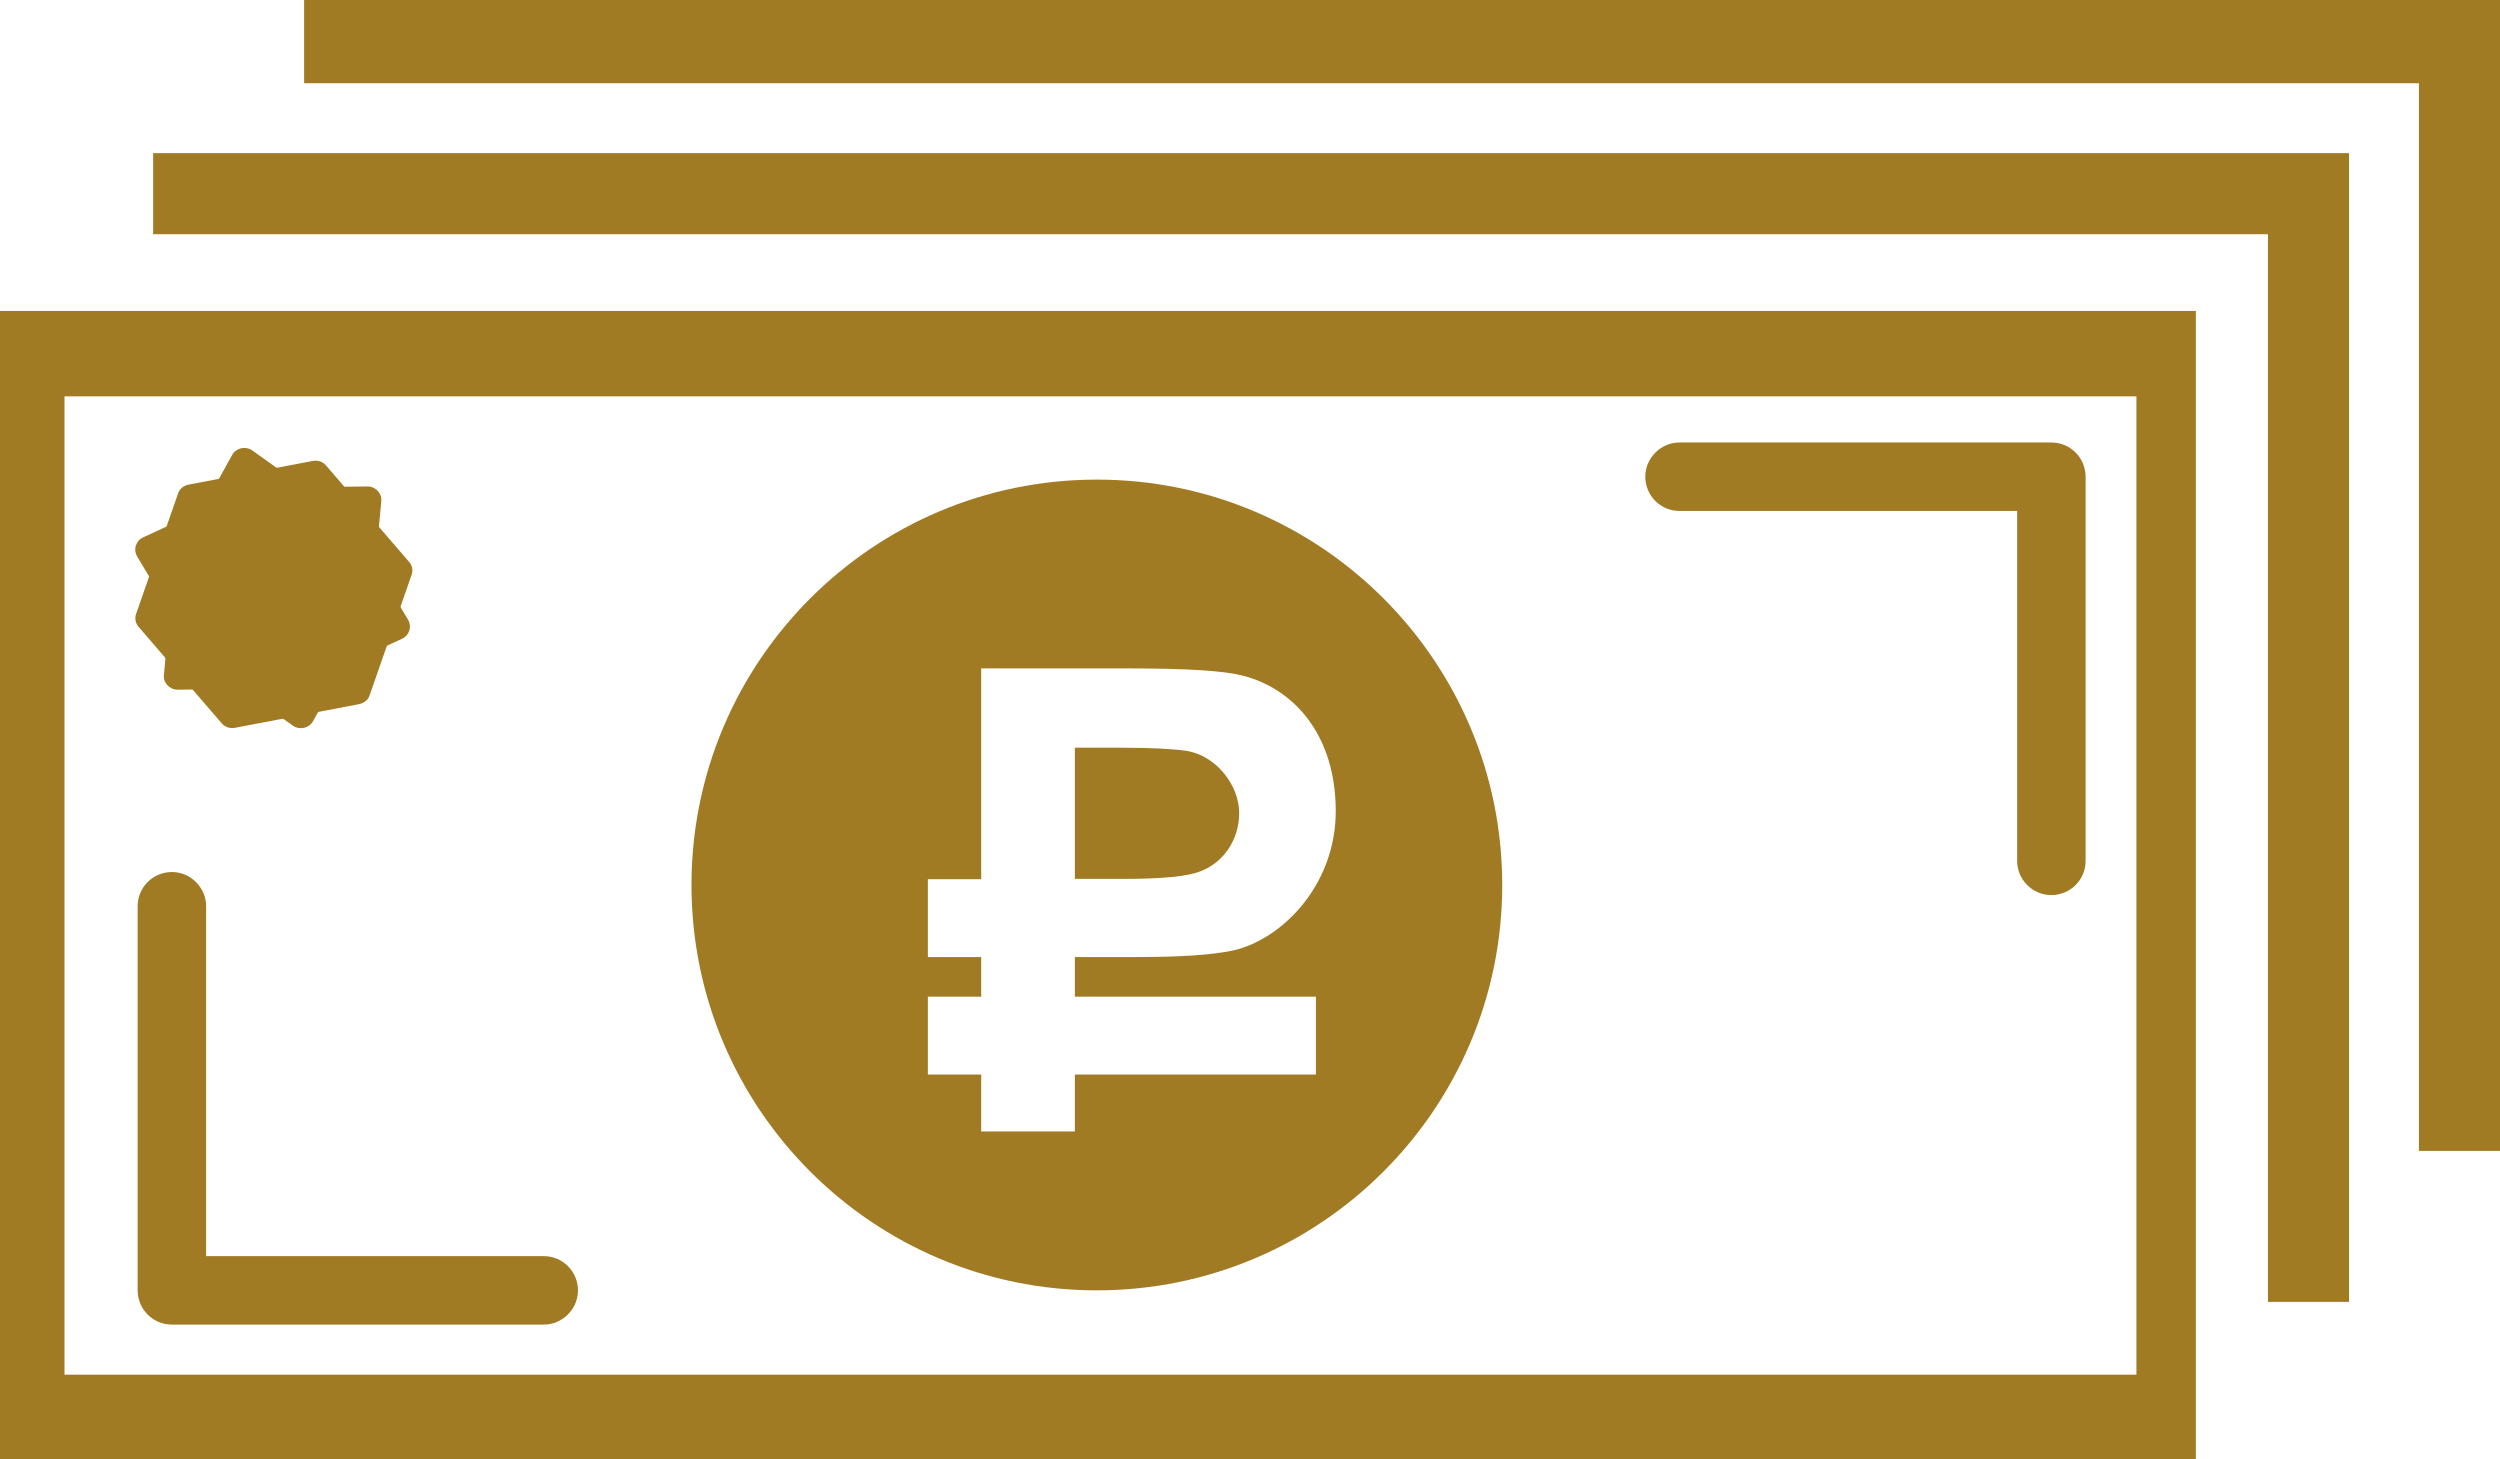 <?xml version="1.0" encoding="UTF-8"?> <svg xmlns="http://www.w3.org/2000/svg" id="_1" data-name=" 1" version="1.1" viewBox="0 0 693.8 405"><defs><style> .cls-1 { fill: #a17a24; stroke-width: 0px; } </style></defs><g><polygon class="cls-1" points="84.4 0 84.4 23.1 671.3 23.1 671.3 319.4 693.8 319.4 693.8 0 84.4 0"></polygon><polygon class="cls-1" points="42.5 65 629.4 65 629.4 361.3 651.9 361.3 651.9 42.5 42.5 42.5 42.5 65"></polygon><path class="cls-1" d="M513.1,86.3H0v318.7h609.4V86.3h-96.3ZM592.9,381.5H17.9V110h575v271.5Z"></path></g><g><path class="cls-1" d="M312.4,243.9c10.3,0,17-.7,20.5-2,6.6-2.4,11-8.8,11-16.3s-6.2-15.8-14.5-17.2c-3.1-.5-9.3-.9-18.7-.9h-12.4v36.4h14.1Z"></path><path class="cls-1" d="M304.4,133.1c-62.1,0-112.5,50.4-112.5,112.5s50.4,112.5,112.5,112.5,112.5-50.4,112.5-112.5-50.4-112.5-112.5-112.5ZM365.2,276.6v21.6h-66.9v15.8h-26v-15.8h-14.8v-21.6h14.8v-11h-14.8v-21.6h14.8v-58.5h41.6c15.8,0,26,.7,31,2,14.7,3.8,25.8,17,25.8,37.6s-15,35.7-28.6,38.7c-6.2,1.3-15.2,1.8-26.9,1.8h-16.9v11h66.9Z"></path></g><g><path class="cls-1" d="M86.9,127.9l-34.6,6.6c-1.4.3-2.5,1.2-2.9,2.5l-11.6,33.3c-.5,1.3-.2,2.7.7,3.7l23,26.7c.9,1.1,2.3,1.5,3.6,1.3l34.6-6.6c1.4-.3,2.5-1.2,2.9-2.5l11.6-33.3c.5-1.3.2-2.7-.7-3.7l-23-26.7c-.9-1.1-2.3-1.5-3.6-1.3h0Z"></path><path class="cls-1" d="M111.5,177.3l-14.9,6.9c-.8.3-1.4.9-1.8,1.6l-7.9,14.3c-1.1,2-3.7,2.6-5.6,1.3l-13.3-9.5c-.7-.5-1.5-.7-2.3-.7l-16.4.2c-2.3,0-4.1-2-3.8-4.2l1.5-16.3c0-.8,0-1.7-.5-2.4l-8.4-14c-1.2-2-.4-4.5,1.7-5.4l14.9-6.9c.8-.3,1.4-.9,1.8-1.6l7.9-14.3c1.1-2,3.7-2.6,5.6-1.3l13.3,9.5c.7.5,1.5.7,2.3.7l16.4-.2c2.3,0,4.1,2,3.8,4.2l-1.5,16.3c0,.8,0,1.7.5,2.4l8.4,14c1.2,2,.4,4.5-1.7,5.4h0Z"></path></g><path class="cls-1" d="M150.9,367.6H47.7c-5.3,0-9.5-4.3-9.5-9.5v-106.6c0-5.3,4.3-9.5,9.5-9.5s9.5,4.3,9.5,9.5v97.1h93.7c5.3,0,9.5,4.3,9.5,9.5s-4.3,9.5-9.5,9.5Z"></path><path class="cls-1" d="M569.3,248.4c-5.3,0-9.5-4.3-9.5-9.5v-97.1h-93.7c-5.3,0-9.5-4.3-9.5-9.5s4.3-9.5,9.5-9.5h103.2c5.3,0,9.5,4.3,9.5,9.5v106.6c0,5.3-4.3,9.5-9.5,9.5Z"></path></svg> 